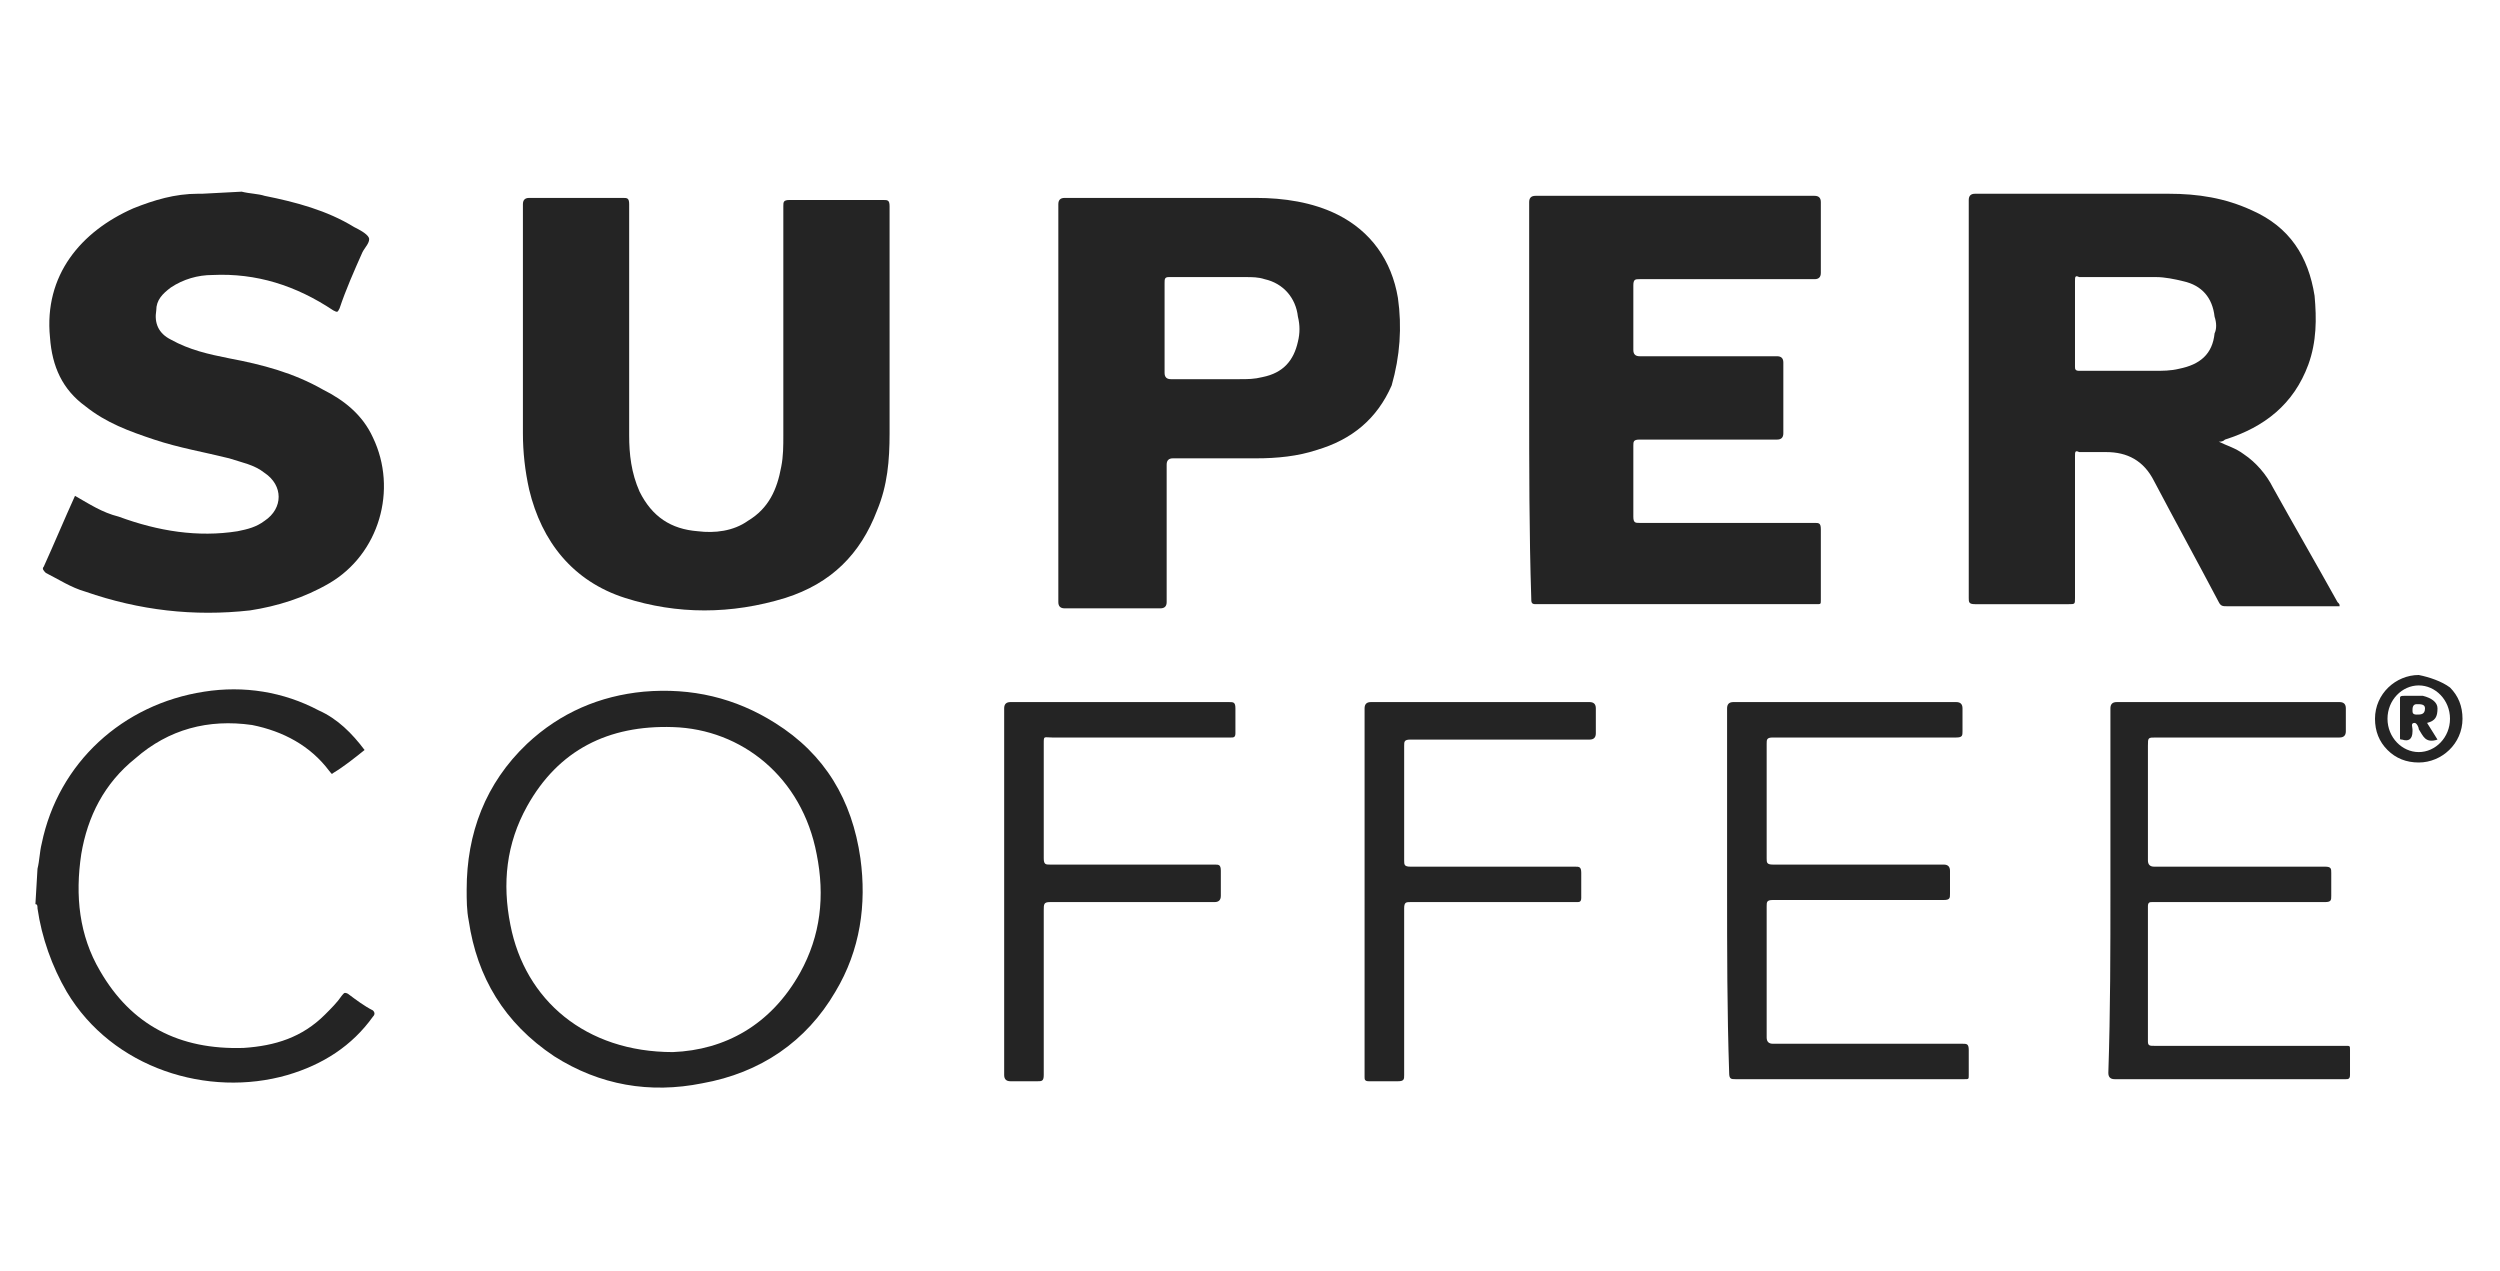 <?xml version="1.0" encoding="utf-8"?>
<!-- Generator: Adobe Illustrator 26.5.0, SVG Export Plug-In . SVG Version: 6.00 Build 0)  -->
<svg version="1.1" id="Layer_1" xmlns="http://www.w3.org/2000/svg" xmlns:xlink="http://www.w3.org/1999/xlink" x="0px" y="0px"
	 viewBox="0 0 120 61" style="enable-background:new 0 0 120 61;" xml:space="preserve">
<style type="text/css">
	.st0{fill:#242424;}
</style>
<g>
	<path class="st0" d="M11.6,9.2c0.4,0.1,0.8,0.1,1.1,0.2c1.5,0.3,3,0.7,4.3,1.5c0.2,0.1,0.6,0.3,0.7,0.5c0.1,0.2-0.2,0.5-0.3,0.7
		c-0.4,0.9-0.8,1.8-1.1,2.7c-0.1,0.2-0.1,0.2-0.3,0.1c-1.8-1.2-3.7-1.8-5.8-1.7c-0.7,0-1.4,0.2-2,0.6c-0.4,0.3-0.7,0.6-0.7,1.1
		c-0.1,0.6,0.1,1.1,0.7,1.4C9.1,16.8,10,17,11,17.2c1.6,0.3,3.1,0.7,4.5,1.5c1,0.5,1.9,1.2,2.4,2.3c1.2,2.5,0.3,5.6-2.1,7
		c-1.2,0.7-2.5,1.1-3.8,1.3c-2.7,0.3-5.3,0-7.9-0.9c-0.7-0.2-1.3-0.6-1.9-0.9c-0.1-0.1-0.2-0.2-0.1-0.3c0.5-1.1,1-2.3,1.5-3.4
		c0.7,0.4,1.3,0.8,2.1,1c1.9,0.7,3.8,1,5.7,0.7c0.5-0.1,0.9-0.2,1.3-0.5c0.9-0.6,0.9-1.7,0-2.3c-0.5-0.4-1.1-0.5-1.7-0.7
		c-1.2-0.3-2.4-0.5-3.6-0.9s-2.3-0.8-3.3-1.6c-1.1-0.8-1.6-1.9-1.7-3.3c-0.3-3,1.5-5.1,4-6.2c1-0.4,2-0.7,3.1-0.7c0.1,0,0.2,0,0.2,0
		L11.6,9.2z"/>
	<path class="st0" d="M1.8,41.7c0.1-0.4,0.1-0.8,0.2-1.2c0.8-3.9,3.9-6.7,7.8-7.3c1.9-0.3,3.8,0,5.5,0.9c0.9,0.4,1.6,1.1,2.2,1.9
		c-0.5,0.4-1,0.8-1.5,1.1c-0.1,0.1-0.1,0-0.2-0.1c-0.9-1.2-2.2-1.9-3.7-2.2c-2.1-0.3-4,0.2-5.6,1.6c-1.5,1.2-2.3,2.8-2.6,4.6
		c-0.3,2-0.1,3.9,0.9,5.6c1.5,2.6,3.8,3.8,6.9,3.7c1.5-0.1,2.8-0.5,3.9-1.6c0.3-0.3,0.6-0.6,0.8-0.9c0.1-0.1,0.1-0.2,0.3-0.1
		c0.4,0.3,0.8,0.6,1.2,0.8c0.1,0.1,0.1,0.2,0,0.3c-1,1.4-2.4,2.3-4.1,2.8c-3.8,1.1-8.4-0.3-10.6-4c-0.7-1.2-1.2-2.6-1.4-4
		c0-0.1,0-0.2-0.1-0.2L1.8,41.7z"/>
	<path class="st0" d="M42.7,15.9v4.9c0,1.3-0.1,2.5-0.6,3.7c-0.8,2.1-2.2,3.5-4.4,4.2c-2.6,0.8-5.2,0.8-7.7,0
		c-2.5-0.8-4-2.7-4.6-5.2c-0.2-0.9-0.3-1.8-0.3-2.7c0-3.7,0-7.4,0-11c0-0.2,0.1-0.3,0.3-0.3c1.5,0,3,0,4.5,0c0.2,0,0.3,0,0.3,0.3
		c0,3.7,0,7.4,0,11.1c0,0.9,0.1,1.8,0.5,2.7c0.6,1.2,1.5,1.8,2.8,1.9c0.8,0.1,1.7,0,2.4-0.5c1-0.6,1.4-1.5,1.6-2.6
		c0.1-0.5,0.1-1,0.1-1.5c0-3.7,0-7.4,0-11c0-0.2,0-0.3,0.3-0.3c1.5,0,3,0,4.5,0c0.2,0,0.3,0,0.3,0.3C42.7,11.8,42.7,13.8,42.7,15.9z
		"/>
	<path class="st0" d="M73.4,19.2c0-3.2,0-6.4,0-9.5c0-0.2,0.1-0.3,0.3-0.3c4.5,0,8.9,0,13.4,0c0.2,0,0.3,0.1,0.3,0.3
		c0,1.1,0,2.3,0,3.4c0,0.2-0.1,0.3-0.3,0.3c-2.8,0-5.6,0-8.4,0c-0.2,0-0.3,0-0.3,0.3c0,1,0,2.1,0,3.1c0,0.2,0.1,0.3,0.3,0.3
		c2.2,0,4.4,0,6.6,0c0.2,0,0.3,0.1,0.3,0.3c0,1.1,0,2.2,0,3.4c0,0.2-0.1,0.3-0.3,0.3c-2.2,0-4.4,0-6.6,0c-0.3,0-0.3,0.1-0.3,0.3
		c0,1.1,0,2.3,0,3.4c0,0.3,0.1,0.3,0.3,0.3c2.8,0,5.6,0,8.4,0c0.2,0,0.3,0,0.3,0.3c0,1.1,0,2.3,0,3.4c0,0.2,0,0.2-0.2,0.2
		c-4.5,0-9,0-13.5,0c-0.2,0-0.2-0.1-0.2-0.3C73.4,25.6,73.4,22.4,73.4,19.2z"/>
	<path class="st0" d="M82.9,42.7c0-2.9,0-5.8,0-8.7c0-0.2,0.1-0.3,0.3-0.3c3.6,0,7.1,0,10.7,0c0.2,0,0.3,0.1,0.3,0.3
		c0,0.4,0,0.7,0,1.1c0,0.2,0,0.3-0.3,0.3c-2.9,0-5.8,0-8.8,0c-0.3,0-0.3,0.1-0.3,0.3c0,1.8,0,3.7,0,5.5c0,0.2,0,0.3,0.3,0.3
		c2.7,0,5.5,0,8.2,0c0.2,0,0.3,0.1,0.3,0.3c0,0.4,0,0.7,0,1.1c0,0.2,0,0.3-0.3,0.3c-2.7,0-5.4,0-8.2,0c-0.3,0-0.3,0.1-0.3,0.3
		c0,2.1,0,4.2,0,6.3c0,0.2,0.1,0.3,0.3,0.3c3,0,6.1,0,9.1,0c0.2,0,0.3,0,0.3,0.3c0,0.4,0,0.8,0,1.2c0,0.2,0,0.2-0.2,0.2
		c-0.6,0-1.2,0-1.7,0c-3.1,0-6.2,0-9.3,0c-0.2,0-0.3,0-0.3-0.3C82.9,48.5,82.9,45.6,82.9,42.7z"/>
	<path class="st0" d="M101.3,42.7c0-2.9,0-5.8,0-8.7c0-0.2,0.1-0.3,0.3-0.3c3.6,0,7.1,0,10.7,0c0.2,0,0.3,0.1,0.3,0.3
		c0,0.4,0,0.8,0,1.1c0,0.2-0.1,0.3-0.3,0.3c-2.9,0-5.8,0-8.8,0c-0.4,0-0.4,0-0.4,0.4c0,1.8,0,3.7,0,5.5c0,0.2,0.1,0.3,0.3,0.3
		c2.7,0,5.5,0,8.2,0c0.3,0,0.3,0.1,0.3,0.3c0,0.4,0,0.7,0,1.1c0,0.2,0,0.3-0.3,0.3c-2.5,0-5,0-7.4,0c-0.3,0-0.6,0-0.9,0
		c-0.1,0-0.2,0-0.2,0.2c0,2.2,0,4.3,0,6.5c0,0.2,0.1,0.2,0.3,0.2h7.4c0.6,0,1.2,0,1.8,0c0.2,0,0.2,0,0.2,0.2c0,0.4,0,0.8,0,1.2
		c0,0.2-0.1,0.2-0.2,0.2c-3.7,0-7.4,0-11.1,0c-0.2,0-0.3-0.1-0.3-0.3C101.3,48.5,101.3,45.6,101.3,42.7L101.3,42.7z"/>
	<path class="st0" d="M48.2,42.7c0-2.9,0-5.8,0-8.7c0-0.2,0.1-0.3,0.3-0.3c3.5,0,7,0,10.5,0c0.2,0,0.3,0,0.3,0.3c0,0.4,0,0.8,0,1.2
		c0,0.2-0.1,0.2-0.2,0.2c-2.9,0-5.7,0-8.6,0c-0.4,0-0.4-0.1-0.4,0.3c0,1.8,0,3.7,0,5.5c0,0.3,0.1,0.3,0.3,0.3c2.6,0,5.3,0,7.9,0
		c0.2,0,0.3,0,0.3,0.3c0,0.4,0,0.8,0,1.2c0,0.2-0.1,0.3-0.3,0.3c-2.6,0-5.3,0-7.9,0c-0.3,0-0.3,0.1-0.3,0.4c0,2.6,0,5.3,0,7.9
		c0,0.3-0.1,0.3-0.3,0.3c-0.4,0-0.9,0-1.3,0c-0.2,0-0.3-0.1-0.3-0.3C48.2,48.5,48.2,45.6,48.2,42.7z"/>
	<path class="st0" d="M65.5,42.7c0-2.9,0-5.8,0-8.7c0-0.2,0.1-0.3,0.3-0.3c3.5,0,7,0,10.5,0c0.2,0,0.3,0.1,0.3,0.3
		c0,0.4,0,0.8,0,1.2c0,0.2-0.1,0.3-0.3,0.3c-2.9,0-5.7,0-8.6,0c-0.3,0-0.3,0.1-0.3,0.3c0,1.8,0,3.7,0,5.5c0,0.2,0,0.3,0.3,0.3
		c2.6,0,5.3,0,7.9,0c0.2,0,0.3,0,0.3,0.3c0,0.4,0,0.8,0,1.2c0,0.2-0.1,0.2-0.2,0.2c-2.7,0-5.3,0-8,0c-0.2,0-0.3,0-0.3,0.3
		c0,2.7,0,5.3,0,8c0,0.2,0,0.3-0.3,0.3c-0.5,0-0.9,0-1.4,0c-0.2,0-0.2-0.1-0.2-0.2C65.5,48.5,65.5,45.6,65.5,42.7z"/>
	<path class="st0" d="M112.2,28.9c-1-1.8-2.1-3.7-3.1-5.5c-0.3-0.6-0.8-1.2-1.4-1.6c-0.4-0.3-0.8-0.4-1.2-0.6c0.1,0,0.2,0,0.3-0.1
		c1.9-0.6,3.3-1.7,4-3.6c0.4-1.1,0.4-2.2,0.3-3.3c-0.3-1.9-1.2-3.3-3-4.1c-1.3-0.6-2.6-0.8-4-0.8c-3.1,0-6.2,0-9.3,0
		c-0.2,0-0.3,0.1-0.3,0.3c0,6.4,0,12.8,0,19.1c0,0.2,0,0.3,0.3,0.3c1.5,0,3,0,4.5,0c0.3,0,0.3,0,0.3-0.3c0-2.3,0-4.5,0-6.8
		c0-0.2,0-0.3,0.2-0.2c0.4,0,0.8,0,1.3,0c1,0,1.8,0.4,2.3,1.4c1,1.9,2.1,3.9,3.1,5.8c0.1,0.2,0.2,0.2,0.4,0.2c1.7,0,3.4,0,5.1,0h0.3
		C112.3,29,112.3,29,112.2,28.9z M106.3,16c-0.1,1-0.7,1.5-1.7,1.7c-0.4,0.1-0.8,0.1-1.2,0.1c-1.2,0-2.4,0-3.6,0
		c-0.2,0-0.2-0.1-0.2-0.2c0-0.7,0-1.4,0-2.1c0-0.7,0-1.3,0-2c0-0.2,0-0.3,0.2-0.2c1.2,0,2.5,0,3.7,0c0.4,0,0.9,0.1,1.3,0.2
		c0.9,0.2,1.4,0.8,1.5,1.7C106.4,15.5,106.4,15.8,106.3,16L106.3,16z"/>
	<path class="st0" d="M67.1,14.3c-0.3-1.8-1.3-3.2-2.9-4c-1.2-0.6-2.6-0.8-3.9-0.8c-3.1,0-6.2,0-9.2,0c-0.2,0-0.3,0.1-0.3,0.3
		c0,3.2,0,6.4,0,9.5c0,3.2,0,6.4,0,9.6c0,0.2,0.1,0.3,0.3,0.3c1.5,0,3.1,0,4.6,0c0.2,0,0.3-0.1,0.3-0.3c0-2.2,0-4.4,0-6.6
		c0-0.2,0.1-0.3,0.3-0.3c1.3,0,2.7,0,4,0c1,0,2-0.1,2.9-0.4c1.7-0.5,2.9-1.5,3.6-3.1C67.2,17.1,67.3,15.7,67.1,14.3z M62.3,16.4
		c-0.2,0.9-0.7,1.5-1.7,1.7c-0.4,0.1-0.7,0.1-1.1,0.1c-1.1,0-2.2,0-3.3,0c-0.2,0-0.3-0.1-0.3-0.3c0-0.7,0-1.4,0-2.1
		c0-0.7,0-1.4,0-2.2c0-0.2,0-0.3,0.2-0.3c1.2,0,2.5,0,3.7,0c0.3,0,0.6,0,0.9,0.1c0.9,0.2,1.5,0.9,1.6,1.8
		C62.4,15.6,62.4,16,62.3,16.4z"/>
	<path class="st0" d="M41.3,41.2c-0.4-2.8-1.7-5-4.1-6.5c-1.9-1.2-4-1.7-6.3-1.5c-2.1,0.2-4,1-5.6,2.5c-2,1.9-2.9,4.3-2.9,7
		c0,0.5,0,1,0.1,1.5c0.4,2.7,1.7,4.9,4.1,6.5c2.2,1.4,4.6,1.8,7.1,1.3c2.8-0.5,5-2,6.4-4.4C41.3,45.6,41.6,43.4,41.3,41.2z
		 M38.4,46.7c-1.4,2.5-3.6,3.7-6.1,3.8c-4.2,0-7.1-2.5-7.8-6.1c-0.4-2-0.2-3.9,0.8-5.7c1.5-2.7,3.9-3.9,7-3.8
		c3.3,0.1,6.2,2.4,6.9,6.1C39.6,43,39.4,44.9,38.4,46.7z"/>
	<path class="st0" d="M116.1,32.4c-1.1,0-2.1,0.9-2.1,2.1c0,0.6,0.2,1.1,0.6,1.5c0.4,0.4,0.9,0.6,1.5,0.6c1.1,0,2.1-0.9,2.1-2.1
		c0-0.6-0.2-1.1-0.6-1.5C117.2,32.7,116.6,32.5,116.1,32.4z M116.1,36.1c-0.8,0-1.5-0.7-1.5-1.6c0-0.9,0.7-1.6,1.5-1.6
		c0.8,0,1.5,0.7,1.5,1.6S116.9,36.1,116.1,36.1z"/>
	<path class="st0" d="M117,34c0-0.3-0.3-0.5-0.7-0.6c-0.3,0-0.6,0-0.9,0c-0.1,0-0.2,0-0.2,0.1c0,0.6,0,1.3,0,1.9
		c0,0.1,0,0.1,0.1,0.1c0.3,0.1,0.5,0,0.5-0.4c0,0,0-0.1,0-0.1c0-0.1-0.1-0.3,0.1-0.3c0.1,0,0.2,0.2,0.2,0.3c0.2,0.3,0.3,0.7,0.9,0.5
		l-0.5-0.8C116.9,34.6,117,34.4,117,34z M116,34.3c-0.2,0-0.2-0.1-0.2-0.2c0-0.1,0-0.3,0.2-0.3c0.2,0,0.4,0,0.4,0.2
		C116.4,34.3,116.2,34.3,116,34.3z"/>
</g>
</svg>
